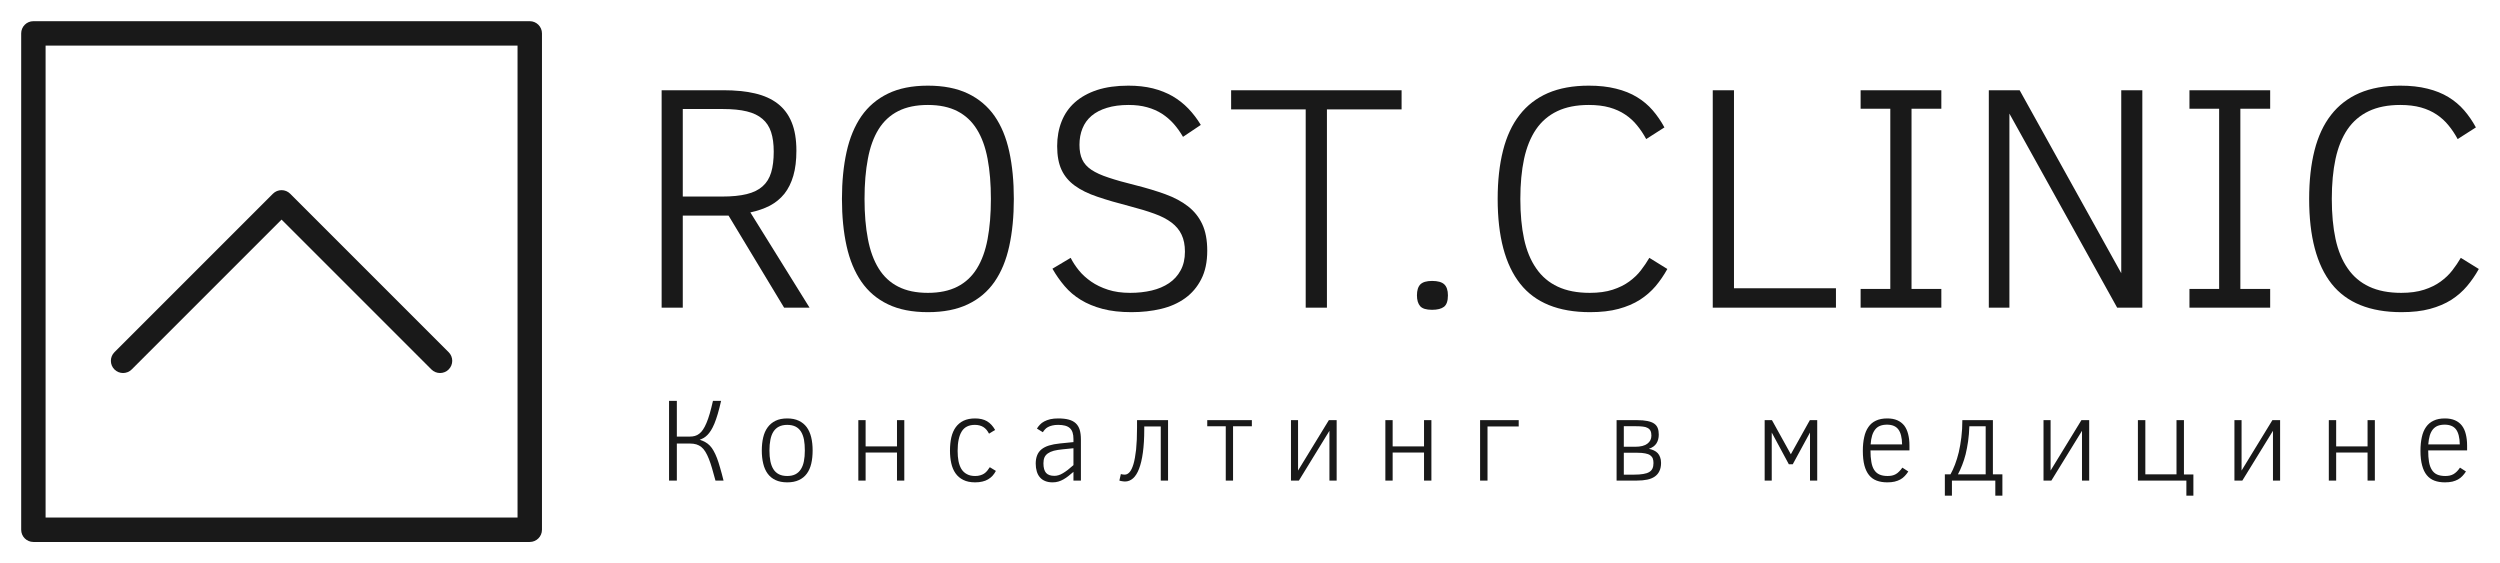 <?xml version="1.0" encoding="UTF-8"?> <svg xmlns="http://www.w3.org/2000/svg" viewBox="5992.5 5216 118 26.581"><path fill="#191919" fill-opacity="1" stroke="" stroke-opacity="1" stroke-width="1" fill-rule="evenodd" id="tSvgbe6843bac6" d="M 6030.711 5230.522 C 6029.51 5230.522 6029.51 5230.522 6029.51 5230.522 C 6029.51 5230.522 6026.887 5226.175 6026.887 5226.175 C 6026.887 5226.175 6024.727 5226.175 6024.727 5226.175 C 6024.727 5226.175 6024.727 5230.522 6024.727 5230.522 C 6024.727 5230.522 6023.729 5230.522 6023.729 5230.522 C 6023.729 5230.522 6023.729 5220.259 6023.729 5220.259 C 6023.729 5220.259 6026.641 5220.259 6026.641 5220.259 C 6027.206 5220.259 6027.702 5220.308 6028.129 5220.407 C 6028.557 5220.506 6028.916 5220.667 6029.206 5220.89 C 6029.498 5221.115 6029.719 5221.41 6029.867 5221.774 C 6030.016 5222.136 6030.09 5222.583 6030.09 5223.114 C 6030.09 5223.568 6030.042 5223.962 6029.945 5224.295 C 6029.848 5224.628 6029.708 5224.912 6029.523 5225.146 C 6029.336 5225.377 6029.109 5225.564 6028.841 5225.706 C 6028.571 5225.845 6028.263 5225.952 6027.917 5226.026 C 6030.711 5230.522 6030.711 5230.522 6030.711 5230.522 M 6029.02 5223.158 C 6029.02 5222.796 6028.979 5222.487 6028.895 5222.233 C 6028.812 5221.979 6028.676 5221.772 6028.487 5221.612 C 6028.3 5221.45 6028.055 5221.332 6027.751 5221.258 C 6027.445 5221.183 6027.071 5221.146 6026.627 5221.146 C 6024.727 5221.146 6024.727 5221.146 6024.727 5221.146 C 6024.727 5221.146 6024.727 5225.277 6024.727 5225.277 C 6024.727 5225.277 6026.58 5225.277 6026.58 5225.277 C 6027.046 5225.277 6027.434 5225.239 6027.745 5225.162 C 6028.057 5225.086 6028.307 5224.963 6028.494 5224.795 C 6028.683 5224.628 6028.818 5224.41 6028.899 5224.14 C 6028.98 5223.87 6029.02 5223.543 6029.02 5223.158Z"></path><path fill="#191919" fill-opacity="1" stroke="" stroke-opacity="1" stroke-width="1" fill-rule="evenodd" id="tSvga209727773" d="M 6040.353 5225.389 C 6040.353 5226.214 6040.281 5226.957 6040.137 5227.616 C 6039.993 5228.278 6039.761 5228.839 6039.442 5229.3 C 6039.12 5229.764 6038.7 5230.118 6038.183 5230.363 C 6037.666 5230.611 6037.037 5230.734 6036.296 5230.734 C 6035.554 5230.734 6034.926 5230.611 6034.413 5230.363 C 6033.898 5230.118 6033.48 5229.762 6033.158 5229.297 C 6032.838 5228.833 6032.605 5228.272 6032.459 5227.613 C 6032.313 5226.956 6032.24 5226.214 6032.24 5225.389 C 6032.24 5224.568 6032.313 5223.827 6032.459 5223.168 C 6032.605 5222.509 6032.838 5221.948 6033.158 5221.484 C 6033.48 5221.023 6033.898 5220.667 6034.413 5220.418 C 6034.926 5220.168 6035.554 5220.043 6036.296 5220.043 C 6037.037 5220.043 6037.666 5220.167 6038.183 5220.414 C 6038.7 5220.662 6039.12 5221.015 6039.442 5221.474 C 6039.761 5221.933 6039.993 5222.493 6040.137 5223.155 C 6040.281 5223.814 6040.353 5224.559 6040.353 5225.389Z M 6039.27 5225.389 C 6039.27 5224.678 6039.218 5224.047 6039.114 5223.495 C 6039.011 5222.944 6038.842 5222.481 6038.608 5222.105 C 6038.376 5221.729 6038.07 5221.444 6037.69 5221.248 C 6037.31 5221.052 6036.845 5220.954 6036.296 5220.954 C 6035.743 5220.954 6035.276 5221.051 6034.896 5221.244 C 6034.513 5221.438 6034.205 5221.723 6033.971 5222.098 C 6033.737 5222.474 6033.568 5222.937 6033.465 5223.489 C 6033.359 5224.04 6033.306 5224.673 6033.306 5225.389 C 6033.306 5226.102 6033.359 5226.732 6033.465 5227.279 C 6033.568 5227.828 6033.737 5228.291 6033.971 5228.669 C 6034.205 5229.049 6034.513 5229.336 6034.896 5229.53 C 6035.276 5229.725 6035.743 5229.823 6036.296 5229.823 C 6036.845 5229.823 6037.31 5229.725 6037.69 5229.53 C 6038.07 5229.336 6038.376 5229.051 6038.608 5228.676 C 6038.842 5228.3 6039.011 5227.837 6039.114 5227.285 C 6039.218 5226.734 6039.27 5226.102 6039.27 5225.389Z"></path><path fill="#191919" fill-opacity="1" stroke="" stroke-opacity="1" stroke-width="1" fill-rule="evenodd" id="tSvg7624cb7865" d="M 6049.482 5227.836 C 6049.482 5228.364 6049.387 5228.812 6049.198 5229.179 C 6049.012 5229.545 6048.757 5229.845 6048.436 5230.076 C 6048.114 5230.308 6047.736 5230.476 6047.302 5230.579 C 6046.865 5230.683 6046.401 5230.734 6045.908 5230.734 C 6045.388 5230.734 6044.933 5230.683 6044.541 5230.579 C 6044.152 5230.476 6043.81 5230.334 6043.515 5230.154 C 6043.22 5229.974 6042.966 5229.758 6042.752 5229.506 C 6042.537 5229.254 6042.344 5228.98 6042.175 5228.683 C 6043.036 5228.17 6043.036 5228.17 6043.036 5228.17 C 6043.135 5228.368 6043.263 5228.564 6043.421 5228.76 C 6043.58 5228.956 6043.774 5229.132 6044.001 5229.29 C 6044.228 5229.448 6044.494 5229.576 6044.798 5229.675 C 6045.101 5229.774 6045.451 5229.823 6045.847 5229.823 C 6046.207 5229.823 6046.545 5229.786 6046.86 5229.712 C 6047.172 5229.638 6047.446 5229.522 6047.68 5229.364 C 6047.912 5229.207 6048.094 5229.005 6048.226 5228.76 C 6048.361 5228.515 6048.429 5228.221 6048.429 5227.879 C 6048.429 5227.564 6048.376 5227.297 6048.27 5227.076 C 6048.167 5226.856 6048.009 5226.666 6047.798 5226.506 C 6047.584 5226.344 6047.314 5226.204 6046.988 5226.087 C 6046.662 5225.968 6046.277 5225.851 6045.834 5225.736 C 6045.24 5225.583 6044.728 5225.434 6044.298 5225.287 C 6043.868 5225.143 6043.512 5224.968 6043.228 5224.761 C 6042.947 5224.556 6042.739 5224.308 6042.604 5224.015 C 6042.467 5223.72 6042.398 5223.348 6042.398 5222.898 C 6042.398 5222.473 6042.468 5222.085 6042.607 5221.734 C 6042.745 5221.383 6042.953 5221.082 6043.232 5220.833 C 6043.513 5220.583 6043.863 5220.388 6044.281 5220.249 C 6044.702 5220.112 6045.195 5220.043 6045.759 5220.043 C 6046.185 5220.043 6046.569 5220.086 6046.914 5220.171 C 6047.26 5220.259 6047.572 5220.383 6047.849 5220.542 C 6048.125 5220.704 6048.373 5220.899 6048.591 5221.126 C 6048.809 5221.354 6049.005 5221.61 6049.178 5221.896 C 6048.338 5222.459 6048.338 5222.459 6048.338 5222.459 C 6048.21 5222.237 6048.064 5222.033 6047.903 5221.849 C 6047.738 5221.664 6047.553 5221.504 6047.346 5221.369 C 6047.139 5221.237 6046.905 5221.134 6046.644 5221.062 C 6046.385 5220.99 6046.095 5220.954 6045.773 5220.954 C 6045.381 5220.954 6045.041 5220.999 6044.75 5221.089 C 6044.458 5221.177 6044.215 5221.303 6044.021 5221.467 C 6043.83 5221.629 6043.687 5221.827 6043.593 5222.061 C 6043.498 5222.293 6043.451 5222.552 6043.451 5222.837 C 6043.451 5223.114 6043.495 5223.346 6043.583 5223.533 C 6043.668 5223.717 6043.812 5223.878 6044.015 5224.015 C 6044.217 5224.15 6044.487 5224.273 6044.825 5224.383 C 6045.16 5224.496 6045.577 5224.614 6046.077 5224.737 C 6046.605 5224.87 6047.08 5225.013 6047.501 5225.166 C 6047.922 5225.319 6048.278 5225.509 6048.571 5225.736 C 6048.865 5225.964 6049.09 5226.245 6049.246 5226.58 C 6049.403 5226.913 6049.482 5227.332 6049.482 5227.836Z"></path><path fill="#191919" fill-opacity="1" stroke="" stroke-opacity="1" stroke-width="1" fill-rule="evenodd" id="tSvg2610d55ff1" d="M 6058.655 5221.163 C 6055.131 5221.163 6055.131 5221.163 6055.131 5221.163 C 6055.131 5221.163 6055.131 5230.522 6055.131 5230.522 C 6055.131 5230.522 6054.129 5230.522 6054.129 5230.522 C 6054.129 5230.522 6054.129 5221.163 6054.129 5221.163 C 6054.129 5221.163 6050.609 5221.163 6050.609 5221.163 C 6050.609 5221.163 6050.609 5220.259 6050.609 5220.259 C 6050.609 5220.259 6058.655 5220.259 6058.655 5220.259 C 6058.655 5220.259 6058.655 5221.163 6058.655 5221.163"></path><path fill="#191919" fill-opacity="1" stroke="" stroke-opacity="1" stroke-width="1" fill-rule="evenodd" id="tSvg5a4e9512a3" d="M 6060.842 5229.941 C 6060.842 5230.205 6060.78 5230.385 6060.656 5230.481 C 6060.532 5230.576 6060.344 5230.623 6060.092 5230.623 C 6059.82 5230.623 6059.633 5230.566 6059.532 5230.451 C 6059.431 5230.334 6059.38 5230.164 6059.38 5229.941 C 6059.38 5229.705 6059.434 5229.532 6059.542 5229.422 C 6059.653 5229.314 6059.836 5229.26 6060.092 5229.26 C 6060.36 5229.26 6060.551 5229.313 6060.666 5229.418 C 6060.783 5229.526 6060.842 5229.701 6060.842 5229.941Z"></path><path fill="#191919" fill-opacity="1" stroke="" stroke-opacity="1" stroke-width="1" fill-rule="evenodd" id="tSvgc0ee021ffd" d="M 6070.349 5228.17 C 6071.199 5228.696 6071.199 5228.696 6071.199 5228.696 C 6071.037 5228.989 6070.852 5229.258 6070.645 5229.506 C 6070.436 5229.751 6070.189 5229.966 6069.903 5230.151 C 6069.615 5230.333 6069.28 5230.476 6068.897 5230.579 C 6068.515 5230.683 6068.066 5230.734 6067.551 5230.734 C 6066.059 5230.734 6064.96 5230.288 6064.254 5229.395 C 6063.545 5228.499 6063.19 5227.164 6063.19 5225.389 C 6063.19 5224.529 6063.275 5223.767 6063.444 5223.101 C 6063.612 5222.437 6063.872 5221.879 6064.223 5221.427 C 6064.574 5220.974 6065.02 5220.63 6065.56 5220.394 C 6066.102 5220.16 6066.746 5220.043 6067.493 5220.043 C 6067.973 5220.043 6068.4 5220.09 6068.776 5220.185 C 6069.152 5220.277 6069.481 5220.41 6069.765 5220.583 C 6070.05 5220.756 6070.298 5220.964 6070.507 5221.207 C 6070.716 5221.45 6070.901 5221.719 6071.061 5222.014 C 6070.2 5222.564 6070.2 5222.564 6070.2 5222.564 C 6070.072 5222.325 6069.928 5222.109 6069.768 5221.916 C 6069.611 5221.72 6069.424 5221.55 6069.208 5221.406 C 6068.994 5221.262 6068.748 5221.151 6068.469 5221.072 C 6068.19 5220.994 6067.865 5220.954 6067.493 5220.954 C 6066.908 5220.954 6066.411 5221.052 6066.002 5221.248 C 6065.592 5221.444 6065.258 5221.73 6064.999 5222.108 C 6064.743 5222.486 6064.555 5222.95 6064.436 5223.499 C 6064.319 5224.048 6064.26 5224.678 6064.26 5225.389 C 6064.26 5226.102 6064.319 5226.732 6064.436 5227.279 C 6064.555 5227.828 6064.746 5228.291 6065.01 5228.669 C 6065.27 5229.049 6065.609 5229.336 6066.025 5229.53 C 6066.439 5229.725 6066.943 5229.823 6067.537 5229.823 C 6067.953 5229.823 6068.314 5229.774 6068.617 5229.675 C 6068.921 5229.576 6069.181 5229.448 6069.397 5229.29 C 6069.615 5229.132 6069.8 5228.956 6069.95 5228.76 C 6070.101 5228.564 6070.234 5228.368 6070.349 5228.17Z"></path><path fill="#191919" fill-opacity="1" stroke="" stroke-opacity="1" stroke-width="1" fill-rule="evenodd" id="tSvg65af5fd79c" d="M 6079.157 5230.522 C 6073.342 5230.522 6073.342 5230.522 6073.342 5230.522 C 6073.342 5230.522 6073.342 5220.259 6073.342 5220.259 C 6073.342 5220.259 6074.344 5220.259 6074.344 5220.259 C 6074.344 5220.259 6074.344 5229.607 6074.344 5229.607 C 6074.344 5229.607 6079.157 5229.607 6079.157 5229.607 C 6079.157 5229.607 6079.157 5230.522 6079.157 5230.522"></path><path fill="#191919" fill-opacity="1" stroke="" stroke-opacity="1" stroke-width="1" fill-rule="evenodd" id="tSvg599f726904" d="M 6084.131 5229.637 C 6084.131 5230.522 6084.131 5230.522 6084.131 5230.522 C 6084.131 5230.522 6080.321 5230.522 6080.321 5230.522 C 6080.321 5230.522 6080.321 5229.637 6080.321 5229.637 C 6080.321 5229.637 6081.722 5229.637 6081.722 5229.637 C 6081.722 5229.637 6081.722 5221.133 6081.722 5221.133 C 6081.722 5221.133 6080.321 5221.133 6080.321 5221.133 C 6080.321 5221.133 6080.321 5220.259 6080.321 5220.259 C 6080.321 5220.259 6084.131 5220.259 6084.131 5220.259 C 6084.131 5220.259 6084.131 5221.133 6084.131 5221.133 C 6084.131 5221.133 6082.724 5221.133 6082.724 5221.133 C 6082.724 5221.133 6082.724 5229.637 6082.724 5229.637 C 6082.724 5229.637 6084.131 5229.637 6084.131 5229.637"></path><path fill="#191919" fill-opacity="1" stroke="" stroke-opacity="1" stroke-width="1" fill-rule="evenodd" id="tSvg6689d17145" d="M 6093.618 5230.522 C 6092.43 5230.522 6092.43 5230.522 6092.43 5230.522 C 6092.43 5230.522 6087.344 5221.362 6087.344 5221.362 C 6087.344 5221.362 6087.344 5230.522 6087.344 5230.522 C 6087.344 5230.522 6086.372 5230.522 6086.372 5230.522 C 6086.372 5230.522 6086.372 5220.259 6086.372 5220.259 C 6086.372 5220.259 6087.827 5220.259 6087.827 5220.259 C 6087.827 5220.259 6092.623 5228.895 6092.623 5228.895 C 6092.623 5228.895 6092.623 5220.259 6092.623 5220.259 C 6092.623 5220.259 6093.618 5220.259 6093.618 5220.259 C 6093.618 5220.259 6093.618 5230.522 6093.618 5230.522"></path><path fill="#191919" fill-opacity="1" stroke="" stroke-opacity="1" stroke-width="1" fill-rule="evenodd" id="tSvg10473c21d3b" d="M 6099.652 5229.637 C 6099.652 5230.522 6099.652 5230.522 6099.652 5230.522 C 6099.652 5230.522 6095.842 5230.522 6095.842 5230.522 C 6095.842 5230.522 6095.842 5229.637 6095.842 5229.637 C 6095.842 5229.637 6097.243 5229.637 6097.243 5229.637 C 6097.243 5229.637 6097.243 5221.133 6097.243 5221.133 C 6097.243 5221.133 6095.842 5221.133 6095.842 5221.133 C 6095.842 5221.133 6095.842 5220.259 6095.842 5220.259 C 6095.842 5220.259 6099.652 5220.259 6099.652 5220.259 C 6099.652 5220.259 6099.652 5221.133 6099.652 5221.133 C 6099.652 5221.133 6098.245 5221.133 6098.245 5221.133 C 6098.245 5221.133 6098.245 5229.637 6098.245 5229.637 C 6098.245 5229.637 6099.652 5229.637 6099.652 5229.637"></path><path fill="#191919" fill-opacity="1" stroke="" stroke-opacity="1" stroke-width="1" fill-rule="evenodd" id="tSvg1471d94b263" d="M 6108.65 5228.17 C 6109.5 5228.696 6109.5 5228.696 6109.5 5228.696 C 6109.338 5228.989 6109.152 5229.258 6108.943 5229.506 C 6108.736 5229.751 6108.49 5229.966 6108.204 5230.151 C 6107.916 5230.333 6107.581 5230.476 6107.198 5230.579 C 6106.816 5230.683 6106.367 5230.734 6105.852 5230.734 C 6104.36 5230.734 6103.26 5230.288 6102.551 5229.395 C 6101.845 5228.499 6101.492 5227.164 6101.492 5225.389 C 6101.492 5224.529 6101.576 5223.767 6101.745 5223.101 C 6101.913 5222.437 6102.173 5221.879 6102.524 5221.427 C 6102.875 5220.974 6103.321 5220.63 6103.861 5220.394 C 6104.403 5220.16 6105.047 5220.043 6105.794 5220.043 C 6106.274 5220.043 6106.701 5220.09 6107.077 5220.185 C 6107.453 5220.277 6107.782 5220.41 6108.066 5220.583 C 6108.349 5220.756 6108.597 5220.964 6108.808 5221.207 C 6109.017 5221.45 6109.202 5221.719 6109.362 5222.014 C 6108.501 5222.564 6108.501 5222.564 6108.501 5222.564 C 6108.373 5222.325 6108.229 5222.109 6108.069 5221.916 C 6107.912 5221.72 6107.725 5221.55 6107.509 5221.406 C 6107.295 5221.262 6107.049 5221.151 6106.77 5221.072 C 6106.489 5220.994 6106.163 5220.954 6105.794 5220.954 C 6105.209 5220.954 6104.712 5221.052 6104.303 5221.248 C 6103.893 5221.444 6103.559 5221.73 6103.3 5222.108 C 6103.044 5222.486 6102.856 5222.95 6102.737 5223.499 C 6102.62 5224.048 6102.561 5224.678 6102.561 5225.389 C 6102.561 5226.102 6102.62 5226.732 6102.737 5227.279 C 6102.856 5227.828 6103.047 5228.291 6103.311 5228.669 C 6103.572 5229.049 6103.91 5229.336 6104.326 5229.53 C 6104.74 5229.725 6105.244 5229.823 6105.838 5229.823 C 6106.252 5229.823 6106.612 5229.774 6106.918 5229.675 C 6107.222 5229.576 6107.482 5229.448 6107.698 5229.29 C 6107.916 5229.132 6108.101 5228.956 6108.251 5228.76 C 6108.402 5228.564 6108.535 5228.368 6108.65 5228.17Z"></path><path fill="#191919" fill-opacity="1" stroke="" stroke-opacity="1" stroke-width="1" fill-rule="evenodd" id="tSvg3bf926c7f7" d="M 6012.863 5233.438 C 6013.088 5233.663 6013.453 5233.663 6013.677 5233.438 C 6013.902 5233.213 6013.902 5232.849 6013.677 5232.624 C 6006.197 5225.144 6006.197 5225.144 6006.197 5225.144 C 6005.972 5224.919 6005.607 5224.919 6005.382 5225.144 C 5997.902 5232.624 5997.902 5232.624 5997.902 5232.624 C 5997.677 5232.849 5997.677 5233.214 5997.902 5233.438 C 5998.126 5233.663 5998.491 5233.663 5998.716 5233.438 C 6005.789 5226.365 6005.789 5226.365 6005.789 5226.365 C 6005.789 5226.365 6012.863 5233.438 6012.863 5233.438 M 6017.504 5217 C 5994.076 5217 5994.076 5217 5994.076 5217 C 5993.758 5217 5993.5 5217.258 5993.5 5217.576 C 5993.5 5241.004 5993.5 5241.004 5993.5 5241.004 C 5993.5 5241.323 5993.758 5241.581 5994.076 5241.581 C 6017.504 5241.581 6017.504 5241.581 6017.504 5241.581 C 6017.823 5241.581 6018.081 5241.322 6018.081 5241.004 C 6018.081 5217.576 6018.081 5217.576 6018.081 5217.576 C 6018.081 5217.258 6017.822 5217 6017.504 5217Z M 5994.652 5218.152 C 6016.928 5218.152 6016.928 5218.152 6016.928 5218.152 C 6016.928 5218.152 6016.928 5240.428 6016.928 5240.428 C 6016.928 5240.428 5994.652 5240.428 5994.652 5240.428 C 5994.652 5240.428 5994.652 5218.152 5994.652 5218.152"></path><path fill="#191919" fill-opacity="1" stroke="" stroke-opacity="1" stroke-width="1" fill-rule="evenodd" id="tSvg3fac6190c1" d="M 6024.079 5234.92 C 6024.447 5234.92 6024.447 5234.92 6024.447 5234.92 C 6024.447 5234.92 6024.447 5236.607 6024.447 5236.607 C 6024.447 5236.607 6025.058 5236.607 6025.058 5236.607 C 6025.146 5236.607 6025.226 5236.597 6025.298 5236.577 C 6025.37 5236.557 6025.438 5236.522 6025.504 5236.472 C 6025.569 5236.425 6025.628 5236.36 6025.682 5236.277 C 6025.739 5236.193 6025.793 5236.09 6025.845 5235.966 C 6025.899 5235.84 6025.95 5235.692 6026 5235.521 C 6026.049 5235.35 6026.1 5235.149 6026.152 5234.92 C 6026.536 5234.92 6026.536 5234.92 6026.536 5234.92 C 6026.482 5235.156 6026.43 5235.362 6026.378 5235.538 C 6026.326 5235.713 6026.273 5235.866 6026.219 5235.997 C 6026.165 5236.125 6026.111 5236.232 6026.057 5236.317 C 6026.001 5236.405 6025.945 5236.477 6025.888 5236.533 C 6025.83 5236.592 6025.771 5236.638 6025.713 5236.672 C 6025.652 5236.705 6025.59 5236.733 6025.527 5236.756 C 6025.626 5236.787 6025.715 5236.826 6025.794 5236.871 C 6025.87 5236.913 6025.941 5236.968 6026.007 5237.036 C 6026.072 5237.103 6026.13 5237.184 6026.182 5237.279 C 6026.236 5237.373 6026.289 5237.487 6026.341 5237.62 C 6026.39 5237.75 6026.44 5237.903 6026.489 5238.079 C 6026.541 5238.254 6026.595 5238.456 6026.651 5238.683 C 6026.27 5238.683 6026.27 5238.683 6026.27 5238.683 C 6026.211 5238.467 6026.157 5238.273 6026.108 5238.102 C 6026.058 5237.931 6026.008 5237.782 6025.956 5237.654 C 6025.904 5237.523 6025.85 5237.413 6025.794 5237.323 C 6025.738 5237.231 6025.675 5237.156 6025.605 5237.1 C 6025.535 5237.044 6025.456 5237.002 6025.369 5236.975 C 6025.281 5236.948 6025.18 5236.935 6025.065 5236.935 C 6024.447 5236.935 6024.447 5236.935 6024.447 5236.935 C 6024.447 5236.935 6024.447 5238.683 6024.447 5238.683 C 6024.447 5238.683 6024.079 5238.683 6024.079 5238.683 C 6024.079 5238.683 6024.079 5234.92 6024.079 5234.92"></path><path fill="#191919" fill-opacity="1" stroke="" stroke-opacity="1" stroke-width="1" fill-rule="evenodd" id="tSvg10ea0c0bd35" d="M 6030.856 5237.265 C 6030.856 5237.49 6030.835 5237.695 6030.792 5237.88 C 6030.749 5238.064 6030.68 5238.223 6030.583 5238.355 C 6030.486 5238.488 6030.361 5238.589 6030.208 5238.659 C 6030.057 5238.731 6029.874 5238.767 6029.658 5238.767 C 6029.442 5238.767 6029.258 5238.731 6029.105 5238.659 C 6028.954 5238.589 6028.83 5238.488 6028.733 5238.355 C 6028.637 5238.223 6028.567 5238.064 6028.524 5237.88 C 6028.479 5237.695 6028.457 5237.49 6028.457 5237.265 C 6028.457 5237.043 6028.478 5236.839 6028.521 5236.654 C 6028.564 5236.468 6028.633 5236.308 6028.73 5236.175 C 6028.827 5236.04 6028.952 5235.936 6029.105 5235.861 C 6029.255 5235.787 6029.44 5235.75 6029.658 5235.75 C 6029.869 5235.75 6030.051 5235.786 6030.201 5235.858 C 6030.354 5235.93 6030.479 5236.031 6030.576 5236.162 C 6030.673 5236.294 6030.744 5236.454 6030.789 5236.641 C 6030.834 5236.825 6030.856 5237.034 6030.856 5237.265Z M 6030.488 5237.265 C 6030.488 5237.072 6030.475 5236.901 6030.448 5236.752 C 6030.418 5236.602 6030.371 5236.475 6030.306 5236.371 C 6030.241 5236.267 6030.155 5236.189 6030.05 5236.135 C 6029.941 5236.081 6029.811 5236.054 6029.658 5236.054 C 6029.503 5236.054 6029.371 5236.082 6029.263 5236.138 C 6029.157 5236.192 6029.071 5236.272 6029.003 5236.378 C 6028.938 5236.481 6028.891 5236.608 6028.862 5236.759 C 6028.832 5236.908 6028.818 5237.076 6028.818 5237.265 C 6028.818 5237.454 6028.832 5237.623 6028.862 5237.771 C 6028.893 5237.92 6028.941 5238.046 6029.007 5238.15 C 6029.072 5238.253 6029.159 5238.332 6029.267 5238.386 C 6029.372 5238.44 6029.503 5238.467 6029.658 5238.467 C 6029.809 5238.467 6029.937 5238.44 6030.043 5238.386 C 6030.149 5238.332 6030.234 5238.253 6030.299 5238.15 C 6030.367 5238.046 6030.415 5237.92 6030.444 5237.771 C 6030.474 5237.623 6030.488 5237.454 6030.488 5237.265Z"></path><path fill="#191919" fill-opacity="1" stroke="" stroke-opacity="1" stroke-width="1" fill-rule="evenodd" id="tSvgfd9e96bf45" d="M 6035.183 5235.831 C 6035.183 5238.683 6035.183 5238.683 6035.183 5238.683 C 6035.183 5238.683 6034.838 5238.683 6034.838 5238.683 C 6034.838 5238.683 6034.838 5237.36 6034.838 5237.36 C 6034.838 5237.36 6033.357 5237.36 6033.357 5237.36 C 6033.357 5237.36 6033.357 5238.683 6033.357 5238.683 C 6033.357 5238.683 6033.013 5238.683 6033.013 5238.683 C 6033.013 5238.683 6033.013 5235.831 6033.013 5235.831 C 6033.013 5235.831 6033.357 5235.831 6033.357 5235.831 C 6033.357 5235.831 6033.357 5237.07 6033.357 5237.07 C 6033.357 5237.07 6034.838 5237.07 6034.838 5237.07 C 6034.838 5237.07 6034.838 5235.831 6034.838 5235.831 C 6034.838 5235.831 6035.183 5235.831 6035.183 5235.831"></path><path fill="#191919" fill-opacity="1" stroke="" stroke-opacity="1" stroke-width="1" fill-rule="evenodd" id="tSvg12adf86afce" d="M 6039.219 5238.052 C 6039.506 5238.227 6039.506 5238.227 6039.506 5238.227 C 6039.461 5238.313 6039.408 5238.389 6039.347 5238.457 C 6039.287 5238.522 6039.217 5238.578 6039.138 5238.625 C 6039.057 5238.673 6038.967 5238.708 6038.868 5238.73 C 6038.767 5238.755 6038.653 5238.767 6038.527 5238.767 C 6038.304 5238.767 6038.118 5238.729 6037.967 5238.652 C 6037.816 5238.578 6037.694 5238.474 6037.599 5238.338 C 6037.507 5238.206 6037.44 5238.048 6037.4 5237.866 C 6037.359 5237.681 6037.339 5237.482 6037.339 5237.269 C 6037.339 5237.037 6037.361 5236.828 6037.403 5236.641 C 6037.448 5236.452 6037.518 5236.292 6037.613 5236.162 C 6037.709 5236.031 6037.832 5235.93 6037.98 5235.858 C 6038.131 5235.786 6038.312 5235.75 6038.524 5235.75 C 6038.749 5235.75 6038.937 5235.794 6039.087 5235.882 C 6039.238 5235.972 6039.365 5236.109 6039.469 5236.293 C 6039.182 5236.469 6039.182 5236.469 6039.182 5236.469 C 6039.144 5236.397 6039.103 5236.335 6039.06 5236.283 C 6039.015 5236.231 6038.966 5236.189 6038.912 5236.155 C 6038.86 5236.123 6038.802 5236.099 6038.736 5236.081 C 6038.671 5236.063 6038.597 5236.054 6038.514 5236.054 C 6038.228 5236.054 6038.021 5236.157 6037.893 5236.364 C 6037.765 5236.571 6037.7 5236.877 6037.7 5237.282 C 6037.7 5237.46 6037.714 5237.621 6037.741 5237.765 C 6037.77 5237.909 6037.816 5238.034 6037.879 5238.139 C 6037.944 5238.243 6038.03 5238.323 6038.136 5238.379 C 6038.241 5238.438 6038.372 5238.467 6038.527 5238.467 C 6038.617 5238.467 6038.696 5238.457 6038.763 5238.436 C 6038.831 5238.418 6038.893 5238.391 6038.949 5238.355 C 6039.003 5238.319 6039.051 5238.275 6039.094 5238.224 C 6039.137 5238.172 6039.178 5238.115 6039.219 5238.052Z"></path><path fill="#191919" fill-opacity="1" stroke="" stroke-opacity="1" stroke-width="1" fill-rule="evenodd" id="tSvg6f8e6c91a6" d="M 6043.519 5238.683 C 6043.167 5238.683 6043.167 5238.683 6043.167 5238.683 C 6043.167 5238.683 6043.167 5238.271 6043.167 5238.271 C 6043.087 5238.341 6043.008 5238.406 6042.931 5238.467 C 6042.855 5238.528 6042.777 5238.58 6042.698 5238.625 C 6042.62 5238.67 6042.539 5238.705 6042.455 5238.73 C 6042.37 5238.755 6042.279 5238.767 6042.182 5238.767 C 6042.049 5238.767 6041.934 5238.747 6041.834 5238.706 C 6041.733 5238.666 6041.65 5238.607 6041.585 5238.531 C 6041.517 5238.454 6041.468 5238.361 6041.436 5238.251 C 6041.403 5238.141 6041.386 5238.018 6041.386 5237.883 C 6041.386 5237.734 6041.408 5237.604 6041.453 5237.491 C 6041.496 5237.381 6041.563 5237.288 6041.656 5237.211 C 6041.748 5237.135 6041.866 5237.074 6042.01 5237.029 C 6042.154 5236.984 6042.327 5236.951 6042.53 5236.931 C 6043.167 5236.867 6043.167 5236.867 6043.167 5236.867 C 6043.167 5236.867 6043.167 5236.722 6043.167 5236.722 C 6043.167 5236.603 6043.154 5236.502 6043.127 5236.418 C 6043.1 5236.333 6043.057 5236.263 6042.999 5236.209 C 6042.94 5236.155 6042.865 5236.116 6042.773 5236.091 C 6042.68 5236.066 6042.571 5236.054 6042.445 5236.054 C 6042.337 5236.054 6042.244 5236.064 6042.165 5236.084 C 6042.087 5236.102 6042.019 5236.127 6041.963 5236.158 C 6041.904 5236.19 6041.857 5236.227 6041.821 5236.27 C 6041.783 5236.31 6041.75 5236.354 6041.723 5236.401 C 6041.443 5236.229 6041.443 5236.229 6041.443 5236.229 C 6041.481 5236.164 6041.529 5236.102 6041.585 5236.044 C 6041.639 5235.985 6041.706 5235.935 6041.787 5235.892 C 6041.868 5235.849 6041.963 5235.814 6042.071 5235.787 C 6042.179 5235.762 6042.305 5235.75 6042.449 5235.75 C 6042.642 5235.75 6042.806 5235.768 6042.941 5235.804 C 6043.076 5235.84 6043.187 5235.897 6043.272 5235.976 C 6043.358 5236.055 6043.421 5236.157 6043.461 5236.283 C 6043.499 5236.409 6043.519 5236.563 6043.519 5236.746 C 6043.519 5238.683 6043.519 5238.683 6043.519 5238.683 M 6043.167 5237.954 C 6043.167 5237.157 6043.167 5237.157 6043.167 5237.157 C 6043.167 5237.157 6042.658 5237.208 6042.658 5237.208 C 6042.494 5237.224 6042.354 5237.246 6042.239 5237.275 C 6042.125 5237.307 6042.031 5237.349 6041.959 5237.4 C 6041.885 5237.452 6041.831 5237.516 6041.797 5237.593 C 6041.766 5237.669 6041.75 5237.761 6041.75 5237.869 C 6041.75 5238.076 6041.792 5238.227 6041.875 5238.322 C 6041.958 5238.414 6042.089 5238.46 6042.266 5238.46 C 6042.332 5238.46 6042.397 5238.45 6042.462 5238.43 C 6042.527 5238.412 6042.595 5238.381 6042.665 5238.338 C 6042.734 5238.298 6042.811 5238.246 6042.894 5238.183 C 6042.975 5238.118 6043.066 5238.042 6043.167 5237.954Z"></path><path fill="#191919" fill-opacity="1" stroke="" stroke-opacity="1" stroke-width="1" fill-rule="evenodd" id="tSvg11d95f778b0" d="M 6047.288 5236.128 C 6046.509 5236.128 6046.509 5236.128 6046.509 5236.128 C 6046.509 5236.128 6046.509 5236.266 6046.509 5236.266 C 6046.509 5236.687 6046.487 5237.052 6046.444 5237.36 C 6046.402 5237.67 6046.341 5237.927 6046.262 5238.129 C 6046.186 5238.33 6046.091 5238.479 6045.979 5238.578 C 6045.866 5238.677 6045.74 5238.727 6045.601 5238.727 C 6045.583 5238.727 6045.561 5238.725 6045.537 5238.723 C 6045.512 5238.721 6045.487 5238.718 6045.462 5238.713 C 6045.438 5238.711 6045.414 5238.706 6045.392 5238.7 C 6045.369 5238.695 6045.35 5238.69 6045.334 5238.683 C 6045.405 5238.376 6045.405 5238.376 6045.405 5238.376 C 6045.432 5238.385 6045.462 5238.391 6045.496 5238.396 C 6045.53 5238.4 6045.56 5238.403 6045.587 5238.403 C 6045.671 5238.403 6045.747 5238.363 6045.817 5238.285 C 6045.887 5238.206 6045.947 5238.08 6045.999 5237.907 C 6046.051 5237.731 6046.092 5237.503 6046.124 5237.221 C 6046.153 5236.94 6046.168 5236.596 6046.168 5236.189 C 6046.168 5235.831 6046.168 5235.831 6046.168 5235.831 C 6046.168 5235.831 6047.632 5235.831 6047.632 5235.831 C 6047.632 5235.831 6047.632 5238.683 6047.632 5238.683 C 6047.632 5238.683 6047.288 5238.683 6047.288 5238.683 C 6047.288 5238.683 6047.288 5236.128 6047.288 5236.128"></path><path fill="#191919" fill-opacity="1" stroke="" stroke-opacity="1" stroke-width="1" fill-rule="evenodd" id="tSvg7503c78e8f" d="M 6051.588 5235.831 C 6051.588 5236.121 6051.588 5236.121 6051.588 5236.121 C 6051.588 5236.121 6050.7 5236.121 6050.7 5236.121 C 6050.7 5236.121 6050.7 5238.683 6050.7 5238.683 C 6050.7 5238.683 6050.356 5238.683 6050.356 5238.683 C 6050.356 5238.683 6050.356 5236.121 6050.356 5236.121 C 6050.356 5236.121 6049.482 5236.121 6049.482 5236.121 C 6049.482 5236.121 6049.482 5235.831 6049.482 5235.831 C 6049.482 5235.831 6051.588 5235.831 6051.588 5235.831"></path><path fill="#191919" fill-opacity="1" stroke="" stroke-opacity="1" stroke-width="1" fill-rule="evenodd" id="tSvge2161c8b3d" d="M 6055.249 5236.334 C 6053.808 5238.683 6053.808 5238.683 6053.808 5238.683 C 6053.808 5238.683 6053.434 5238.683 6053.434 5238.683 C 6053.434 5238.683 6053.434 5235.831 6053.434 5235.831 C 6053.434 5235.831 6053.768 5235.831 6053.768 5235.831 C 6053.768 5235.831 6053.768 5238.21 6053.768 5238.21 C 6053.768 5238.21 6055.222 5235.831 6055.222 5235.831 C 6055.222 5235.831 6055.59 5235.831 6055.59 5235.831 C 6055.59 5235.831 6055.59 5238.683 6055.59 5238.683 C 6055.59 5238.683 6055.249 5238.683 6055.249 5238.683 C 6055.249 5238.683 6055.249 5236.334 6055.249 5236.334"></path><path fill="#191919" fill-opacity="1" stroke="" stroke-opacity="1" stroke-width="1" fill-rule="evenodd" id="tSvg60fefe7ade" d="M 6060.062 5235.831 C 6060.062 5238.683 6060.062 5238.683 6060.062 5238.683 C 6060.062 5238.683 6059.714 5238.683 6059.714 5238.683 C 6059.714 5238.683 6059.714 5237.36 6059.714 5237.36 C 6059.714 5237.36 6058.233 5237.36 6058.233 5237.36 C 6058.233 5237.36 6058.233 5238.683 6058.233 5238.683 C 6058.233 5238.683 6057.889 5238.683 6057.889 5238.683 C 6057.889 5238.683 6057.889 5235.831 6057.889 5235.831 C 6057.889 5235.831 6058.233 5235.831 6058.233 5235.831 C 6058.233 5235.831 6058.233 5237.07 6058.233 5237.07 C 6058.233 5237.07 6059.714 5237.07 6059.714 5237.07 C 6059.714 5237.07 6059.714 5235.831 6059.714 5235.831 C 6059.714 5235.831 6060.062 5235.831 6060.062 5235.831"></path><path fill="#191919" fill-opacity="1" stroke="" stroke-opacity="1" stroke-width="1" fill-rule="evenodd" id="tSvgf8155a4391" d="M 6062.36 5238.683 C 6062.36 5235.831 6062.36 5235.831 6062.36 5235.831 C 6062.36 5235.831 6064.183 5235.831 6064.183 5235.831 C 6064.183 5235.831 6064.183 5236.128 6064.183 5236.128 C 6064.183 5236.128 6062.711 5236.128 6062.711 5236.128 C 6062.711 5236.128 6062.711 5238.683 6062.711 5238.683 C 6062.711 5238.683 6062.36 5238.683 6062.36 5238.683"></path><path fill="#191919" fill-opacity="1" stroke="" stroke-opacity="1" stroke-width="1" fill-rule="evenodd" id="tSvg982df9741b" d="M 6070.902 5237.849 C 6070.902 5238.002 6070.876 5238.13 6070.824 5238.234 C 6070.775 5238.34 6070.702 5238.426 6070.605 5238.494 C 6070.508 5238.561 6070.389 5238.61 6070.247 5238.639 C 6070.108 5238.668 6069.948 5238.683 6069.768 5238.683 C 6068.803 5238.683 6068.803 5238.683 6068.803 5238.683 C 6068.803 5238.683 6068.803 5235.831 6068.803 5235.831 C 6068.803 5235.831 6069.775 5235.831 6069.775 5235.831 C 6069.966 5235.831 6070.127 5235.845 6070.257 5235.872 C 6070.39 5235.899 6070.496 5235.939 6070.575 5235.993 C 6070.653 5236.047 6070.71 5236.117 6070.743 5236.202 C 6070.777 5236.288 6070.794 5236.391 6070.794 5236.513 C 6070.794 5236.672 6070.758 5236.81 6070.686 5236.925 C 6070.612 5237.042 6070.493 5237.128 6070.328 5237.184 C 6070.414 5237.202 6070.491 5237.227 6070.561 5237.259 C 6070.633 5237.292 6070.694 5237.335 6070.743 5237.387 C 6070.793 5237.441 6070.831 5237.506 6070.858 5237.583 C 6070.887 5237.657 6070.902 5237.746 6070.902 5237.849Z M 6070.446 5236.563 C 6070.446 5236.469 6070.432 5236.392 6070.403 5236.334 C 6070.373 5236.275 6070.328 5236.23 6070.267 5236.199 C 6070.209 5236.165 6070.135 5236.144 6070.045 5236.135 C 6069.957 5236.123 6069.852 5236.118 6069.731 5236.118 C 6069.144 5236.118 6069.144 5236.118 6069.144 5236.118 C 6069.144 5236.118 6069.144 5237.087 6069.144 5237.087 C 6069.144 5237.087 6069.684 5237.087 6069.684 5237.087 C 6069.94 5237.087 6070.131 5237.038 6070.257 5236.941 C 6070.383 5236.847 6070.446 5236.721 6070.446 5236.563Z M 6070.544 5237.856 C 6070.544 5237.773 6070.533 5237.701 6070.511 5237.64 C 6070.486 5237.579 6070.445 5237.529 6070.389 5237.488 C 6070.331 5237.448 6070.252 5237.418 6070.153 5237.4 C 6070.054 5237.38 6069.929 5237.37 6069.778 5237.37 C 6069.144 5237.37 6069.144 5237.37 6069.144 5237.37 C 6069.144 5237.37 6069.144 5238.403 6069.144 5238.403 C 6069.144 5238.403 6069.636 5238.403 6069.636 5238.403 C 6069.803 5238.403 6069.945 5238.393 6070.062 5238.372 C 6070.176 5238.354 6070.27 5238.324 6070.342 5238.281 C 6070.414 5238.238 6070.466 5238.182 6070.497 5238.112 C 6070.529 5238.043 6070.544 5237.957 6070.544 5237.856Z"></path><path fill="#191919" fill-opacity="1" stroke="" stroke-opacity="1" stroke-width="1" fill-rule="evenodd" id="tSvg896c2e356e" d="M 6078.273 5235.831 C 6078.273 5238.683 6078.273 5238.683 6078.273 5238.683 C 6078.273 5238.683 6077.932 5238.683 6077.932 5238.683 C 6077.932 5238.683 6077.932 5236.415 6077.932 5236.415 C 6077.932 5236.415 6077.118 5237.913 6077.118 5237.913 C 6077.118 5237.913 6076.933 5237.913 6076.933 5237.913 C 6076.933 5237.913 6076.126 5236.415 6076.126 5236.415 C 6076.126 5236.415 6076.126 5238.683 6076.126 5238.683 C 6076.126 5238.683 6075.792 5238.683 6075.792 5238.683 C 6075.792 5238.683 6075.792 5235.831 6075.792 5235.831 C 6075.792 5235.831 6076.136 5235.831 6076.136 5235.831 C 6076.136 5235.831 6077.027 5237.441 6077.027 5237.441 C 6077.027 5237.441 6077.925 5235.831 6077.925 5235.831 C 6077.925 5235.831 6078.273 5235.831 6078.273 5235.831"></path><path fill="#191919" fill-opacity="1" stroke="" stroke-opacity="1" stroke-width="1" fill-rule="evenodd" id="tSvg14d04df4e68" d="M 6082.626 5237.259 C 6080.787 5237.259 6080.787 5237.259 6080.787 5237.259 C 6080.787 5237.468 6080.8 5237.648 6080.827 5237.798 C 6080.852 5237.952 6080.896 5238.078 6080.959 5238.176 C 6081.022 5238.275 6081.105 5238.349 6081.209 5238.396 C 6081.312 5238.443 6081.44 5238.467 6081.593 5238.467 C 6081.67 5238.467 6081.74 5238.46 6081.803 5238.447 C 6081.868 5238.433 6081.928 5238.41 6081.982 5238.379 C 6082.038 5238.347 6082.091 5238.306 6082.14 5238.254 C 6082.192 5238.205 6082.243 5238.144 6082.292 5238.072 C 6082.572 5238.254 6082.572 5238.254 6082.572 5238.254 C 6082.52 5238.335 6082.464 5238.407 6082.403 5238.47 C 6082.343 5238.535 6082.273 5238.589 6082.194 5238.632 C 6082.115 5238.675 6082.025 5238.709 6081.924 5238.733 C 6081.825 5238.756 6081.711 5238.767 6081.58 5238.767 C 6081.391 5238.767 6081.225 5238.74 6081.081 5238.686 C 6080.936 5238.632 6080.816 5238.546 6080.719 5238.426 C 6080.623 5238.307 6080.55 5238.154 6080.5 5237.967 C 6080.45 5237.778 6080.426 5237.55 6080.426 5237.282 C 6080.426 5237.039 6080.447 5236.823 6080.49 5236.634 C 6080.53 5236.445 6080.597 5236.285 6080.689 5236.155 C 6080.779 5236.022 6080.897 5235.922 6081.043 5235.855 C 6081.19 5235.785 6081.368 5235.75 6081.58 5235.75 C 6081.765 5235.75 6081.923 5235.779 6082.056 5235.838 C 6082.186 5235.896 6082.294 5235.98 6082.38 5236.087 C 6082.463 5236.198 6082.525 5236.333 6082.565 5236.493 C 6082.606 5236.65 6082.626 5236.829 6082.626 5237.029 C 6082.626 5237.259 6082.626 5237.259 6082.626 5237.259 M 6080.794 5236.975 C 6082.279 5236.975 6082.279 5236.975 6082.279 5236.975 C 6082.274 5236.653 6082.214 5236.417 6082.1 5236.266 C 6081.987 5236.118 6081.81 5236.044 6081.566 5236.044 C 6081.443 5236.044 6081.335 5236.062 6081.243 5236.098 C 6081.15 5236.134 6081.074 5236.19 6081.013 5236.266 C 6080.95 5236.343 6080.9 5236.44 6080.864 5236.557 C 6080.828 5236.674 6080.805 5236.813 6080.794 5236.975Z"></path><path fill="#191919" fill-opacity="1" stroke="" stroke-opacity="1" stroke-width="1" fill-rule="evenodd" id="tSvg922af9cdcc" d="M 6084.631 5239.395 C 6084.297 5239.395 6084.297 5239.395 6084.297 5239.395 C 6084.297 5239.395 6084.297 5238.389 6084.297 5238.389 C 6084.297 5238.389 6084.563 5238.389 6084.563 5238.389 C 6084.638 5238.256 6084.708 5238.102 6084.776 5237.927 C 6084.843 5237.751 6084.903 5237.557 6084.955 5237.343 C 6085.004 5237.127 6085.045 5236.893 6085.076 5236.641 C 6085.108 5236.389 6085.123 5236.119 6085.123 5235.831 C 6086.565 5235.831 6086.565 5235.831 6086.565 5235.831 C 6086.565 5235.831 6086.565 5238.389 6086.565 5238.389 C 6086.565 5238.389 6087.013 5238.389 6087.013 5238.389 C 6087.013 5238.389 6087.013 5239.395 6087.013 5239.395 C 6087.013 5239.395 6086.679 5239.395 6086.679 5239.395 C 6086.679 5239.395 6086.679 5238.683 6086.679 5238.683 C 6086.679 5238.683 6084.631 5238.683 6084.631 5238.683 C 6084.631 5238.683 6084.631 5239.395 6084.631 5239.395 M 6086.224 5238.389 C 6086.224 5236.121 6086.224 5236.121 6086.224 5236.121 C 6086.224 5236.121 6085.454 5236.121 6085.454 5236.121 C 6085.445 5236.378 6085.425 5236.615 6085.394 5236.833 C 6085.362 5237.049 6085.324 5237.251 6085.279 5237.438 C 6085.231 5237.624 6085.176 5237.796 6085.113 5237.954 C 6085.053 5238.111 6084.986 5238.256 6084.914 5238.389 C 6086.224 5238.389 6086.224 5238.389 6086.224 5238.389"></path><path fill="#191919" fill-opacity="1" stroke="" stroke-opacity="1" stroke-width="1" fill-rule="evenodd" id="tSvg11b754af5f2" d="M 6090.77 5236.334 C 6089.325 5238.683 6089.325 5238.683 6089.325 5238.683 C 6089.325 5238.683 6088.954 5238.683 6088.954 5238.683 C 6088.954 5238.683 6088.954 5235.831 6088.954 5235.831 C 6088.954 5235.831 6089.288 5235.831 6089.288 5235.831 C 6089.288 5235.831 6089.288 5238.21 6089.288 5238.21 C 6089.288 5238.21 6090.743 5235.831 6090.743 5235.831 C 6090.743 5235.831 6091.11 5235.831 6091.11 5235.831 C 6091.11 5235.831 6091.11 5238.683 6091.11 5238.683 C 6091.11 5238.683 6090.77 5238.683 6090.77 5238.683 C 6090.77 5238.683 6090.77 5236.334 6090.77 5236.334"></path><path fill="#191919" fill-opacity="1" stroke="" stroke-opacity="1" stroke-width="1" fill-rule="evenodd" id="tSvg18056b940ed" d="M 6095.697 5238.683 C 6093.409 5238.683 6093.409 5238.683 6093.409 5238.683 C 6093.409 5238.683 6093.409 5235.831 6093.409 5235.831 C 6093.409 5235.831 6093.76 5235.831 6093.76 5235.831 C 6093.76 5235.831 6093.76 5238.389 6093.76 5238.389 C 6093.76 5238.389 6095.231 5238.389 6095.231 5238.389 C 6095.231 5238.389 6095.231 5235.831 6095.231 5235.831 C 6095.231 5235.831 6095.582 5235.831 6095.582 5235.831 C 6095.582 5235.831 6095.582 5238.396 6095.582 5238.396 C 6095.582 5238.396 6096.028 5238.396 6096.028 5238.396 C 6096.028 5238.396 6096.028 5239.395 6096.028 5239.395 C 6096.028 5239.395 6095.697 5239.395 6095.697 5239.395 C 6095.697 5239.395 6095.697 5238.683 6095.697 5238.683"></path><path fill="#191919" fill-opacity="1" stroke="" stroke-opacity="1" stroke-width="1" fill-rule="evenodd" id="tSvg116daa6b1b9" d="M 6099.784 5236.334 C 6098.339 5238.683 6098.339 5238.683 6098.339 5238.683 C 6098.339 5238.683 6097.965 5238.683 6097.965 5238.683 C 6097.965 5238.683 6097.965 5235.831 6097.965 5235.831 C 6097.965 5235.831 6098.302 5235.831 6098.302 5235.831 C 6098.302 5235.831 6098.302 5238.21 6098.302 5238.21 C 6098.302 5238.21 6099.757 5235.831 6099.757 5235.831 C 6099.757 5235.831 6100.121 5235.831 6100.121 5235.831 C 6100.121 5235.831 6100.121 5238.683 6100.121 5238.683 C 6100.121 5238.683 6099.784 5238.683 6099.784 5238.683 C 6099.784 5238.683 6099.784 5236.334 6099.784 5236.334"></path><path fill="#191919" fill-opacity="1" stroke="" stroke-opacity="1" stroke-width="1" fill-rule="evenodd" id="tSvg6e5d137681" d="M 6104.593 5235.831 C 6104.593 5238.683 6104.593 5238.683 6104.593 5238.683 C 6104.593 5238.683 6104.249 5238.683 6104.249 5238.683 C 6104.249 5238.683 6104.249 5237.36 6104.249 5237.36 C 6104.249 5237.36 6102.767 5237.36 6102.767 5237.36 C 6102.767 5237.36 6102.767 5238.683 6102.767 5238.683 C 6102.767 5238.683 6102.42 5238.683 6102.42 5238.683 C 6102.42 5238.683 6102.42 5235.831 6102.42 5235.831 C 6102.42 5235.831 6102.767 5235.831 6102.767 5235.831 C 6102.767 5235.831 6102.767 5237.07 6102.767 5237.07 C 6102.767 5237.07 6104.249 5237.07 6104.249 5237.07 C 6104.249 5237.07 6104.249 5235.831 6104.249 5235.831 C 6104.249 5235.831 6104.593 5235.831 6104.593 5235.831"></path><path fill="#191919" fill-opacity="1" stroke="" stroke-opacity="1" stroke-width="1" fill-rule="evenodd" id="tSvgf37dfca64e" d="M 6108.947 5237.259 C 6107.111 5237.259 6107.111 5237.259 6107.111 5237.259 C 6107.111 5237.468 6107.123 5237.648 6107.148 5237.798 C 6107.175 5237.952 6107.22 5238.078 6107.283 5238.176 C 6107.344 5238.275 6107.426 5238.349 6107.529 5238.396 C 6107.633 5238.443 6107.762 5238.467 6107.917 5238.467 C 6107.994 5238.467 6108.063 5238.46 6108.126 5238.447 C 6108.189 5238.433 6108.249 5238.41 6108.305 5238.379 C 6108.359 5238.347 6108.412 5238.306 6108.464 5238.254 C 6108.513 5238.205 6108.563 5238.144 6108.612 5238.072 C 6108.893 5238.254 6108.893 5238.254 6108.893 5238.254 C 6108.841 5238.335 6108.785 5238.407 6108.724 5238.47 C 6108.663 5238.535 6108.593 5238.589 6108.515 5238.632 C 6108.436 5238.675 6108.347 5238.709 6108.248 5238.733 C 6108.147 5238.756 6108.031 5238.767 6107.9 5238.767 C 6107.711 5238.767 6107.546 5238.74 6107.404 5238.686 C 6107.26 5238.632 6107.14 5238.546 6107.043 5238.426 C 6106.946 5238.307 6106.873 5238.154 6106.824 5237.967 C 6106.772 5237.778 6106.746 5237.55 6106.746 5237.282 C 6106.746 5237.039 6106.768 5236.823 6106.81 5236.634 C 6106.851 5236.445 6106.917 5236.285 6107.009 5236.155 C 6107.102 5236.022 6107.221 5235.922 6107.367 5235.855 C 6107.511 5235.785 6107.689 5235.75 6107.9 5235.75 C 6108.085 5235.75 6108.243 5235.779 6108.376 5235.838 C 6108.509 5235.896 6108.617 5235.98 6108.7 5236.087 C 6108.786 5236.198 6108.848 5236.333 6108.886 5236.493 C 6108.926 5236.65 6108.947 5236.829 6108.947 5237.029 C 6108.947 5237.259 6108.947 5237.259 6108.947 5237.259 M 6107.114 5236.975 C 6108.602 5236.975 6108.602 5236.975 6108.602 5236.975 C 6108.596 5236.653 6108.536 5236.417 6108.423 5236.266 C 6108.309 5236.118 6108.131 5236.044 6107.89 5236.044 C 6107.764 5236.044 6107.655 5236.062 6107.563 5236.098 C 6107.473 5236.134 6107.396 5236.19 6107.333 5236.266 C 6107.27 5236.343 6107.221 5236.44 6107.185 5236.557 C 6107.151 5236.674 6107.128 5236.813 6107.114 5236.975Z"></path><defs> </defs></svg> 